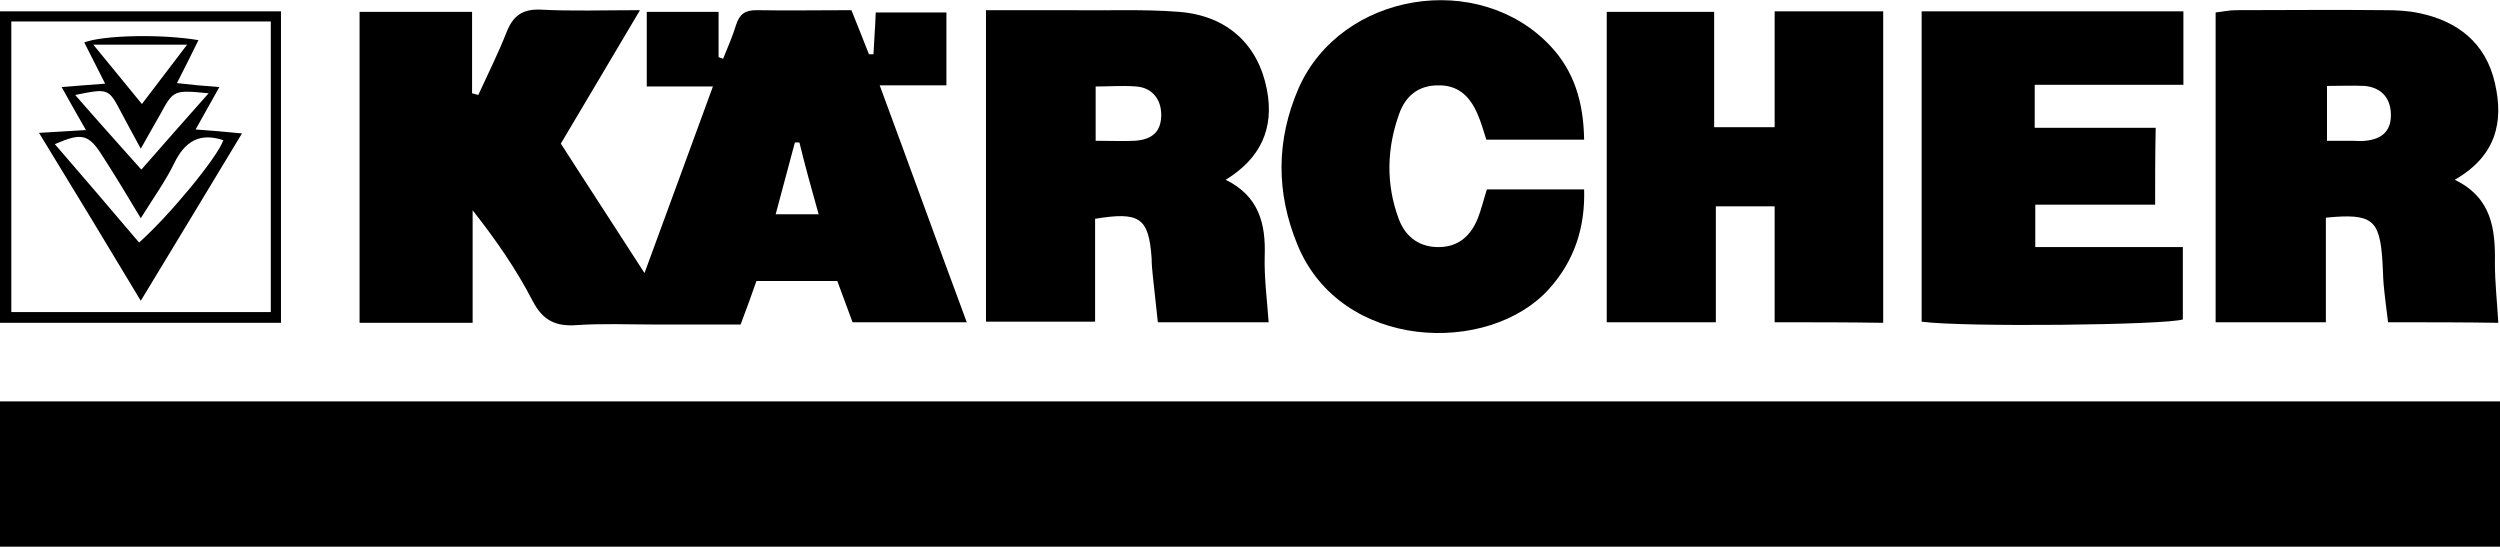 <?xml version="1.0" encoding="utf-8"?>
<!-- Generator: Adobe Illustrator 19.2.1, SVG Export Plug-In . SVG Version: 6.00 Build 0)  -->
<!DOCTYPE svg PUBLIC "-//W3C//DTD SVG 1.1//EN" "http://www.w3.org/Graphics/SVG/1.1/DTD/svg11.dtd">
<svg version="1.1" id="Layer_1" xmlns="http://www.w3.org/2000/svg" xmlns:xlink="http://www.w3.org/1999/xlink" x="0px" y="0px"
	 viewBox="0 0 442.2 96.7" enable-background="new 0 0 442.2 96.7" xml:space="preserve">
<g>
	<path d="M442.2,71c0,8.7,0,17,0,25.8c-147.4,0-294.7,0-442.2,0c0-8.6,0-17,0-25.8C147.4,71,294.5,71,442.2,71z"/>
	<path d="M127.1,2.1c0,3,0,5.5,0,8c0.3,0.1,0.5,0.2,0.8,0.3c0.8-2,1.7-4,2.3-6c0.6-1.9,1.6-2.6,3.6-2.6c5.5,0.1,11,0,16.8,0
		c1.1,2.7,2.1,5.3,3.1,7.8c0.3,0,0.5,0,0.8,0c0.1-2.3,0.3-4.6,0.4-7.4c4.1,0,8.1,0,12.5,0c0,4.1,0,8.1,0,12.9c-3.7,0-7.4,0-11.8,0
		c5.3,14.3,10.2,27.9,15.4,41.9c-7,0-13.4,0-20.2,0c-0.8-2.2-1.7-4.6-2.7-7.3c-4.6,0-9.3,0-14.3,0c-0.8,2.3-1.7,4.8-2.8,7.7
		c-5.1,0-10.2,0-15.4,0c-4.5,0-9-0.2-13.5,0.1c-3.8,0.3-6.1-0.8-7.9-4.3c-2.9-5.6-6.5-10.8-10.6-16c0,6.5,0,13,0,19.9
		c-6.9,0-13.3,0-20,0c0-18.2,0-36.5,0-55c6.5,0,13,0,19.9,0c0,4.9,0,9.6,0,14.4c0.4,0.1,0.7,0.2,1.1,0.3c1.7-3.7,3.5-7.3,5-11.1
		c1.1-2.8,2.7-4.1,5.9-4c5.6,0.3,11.2,0.1,17.7,0.1c-5,8.4-9.4,15.9-14,23.6c4.8,7.5,9.6,14.8,14.8,22.9c4.2-11.4,8-21.8,12.1-33
		c-4.3,0-7.8,0-11.7,0c0-4.6,0-8.7,0-13.2C118.5,2.1,122.5,2.1,127.1,2.1z M141.4,25.2c-0.3,0-0.5,0-0.8,0
		c-1.1,4.1-2.2,8.2-3.4,12.7c2.9,0,5,0,7.6,0C143.5,33.3,142.4,29.3,141.4,25.2z"/>
	<path d="M422.4,57c-0.3-2.4-0.6-4.7-0.8-6.9c-0.1-1.3-0.1-2.7-0.2-4c-0.5-7.3-1.8-8.4-10-7.6c0,6,0,12,0,18.5c-6.8,0-13,0-19.5,0
		c0-18.2,0-36.2,0-54.8c1.1-0.1,2.3-0.4,3.6-0.4c8.8,0,17.6-0.1,26.4,0c2,0,4,0.1,5.9,0.5c6.9,1.4,11.9,5.3,13.5,12.4
		c1.6,6.9,0.2,12.9-7.1,17.1c6.6,3.2,7.2,8.8,7.1,14.8c0,3.4,0.4,6.9,0.6,10.5C435.8,57,429.4,57,422.4,57z M411.6,15.2
		c0,3.6,0,6.5,0,9.7c1.7,0,3,0,4.3,0c0.8,0,1.7,0.1,2.5,0c3.1-0.3,4.6-1.9,4.5-4.8c-0.1-2.8-1.7-4.6-4.6-4.9
		C416.2,15.1,414.1,15.2,411.6,15.2z"/>
	<path d="M313.9,57c0-7,0-13.6,0-20.5c-3.5,0-6.6,0-10.4,0c0,6.7,0,13.4,0,20.5c-6.7,0-12.8,0-19.3,0c0-18.2,0-36.4,0-54.9
		c6.2,0,12.4,0,19,0c0,6.8,0,13.4,0,20.4c3.6,0,6.8,0,10.7,0c0-6.8,0-13.5,0-20.5c6.7,0,12.8,0,19.2,0c0,18.4,0,36.6,0,55.1
		C326.9,57,320.8,57,313.9,57z"/>
	<path d="M193.7,38.7c0,5.9,0,11.8,0,18.2c-6.6,0-12.8,0-19.3,0c0-18.3,0-36.5,0-55.1c5.3,0,10.2,0,15.2,0c6.3,0.1,12.7-0.2,19,0.3
		c8.6,0.7,14,5.9,15.5,13.8c1.3,6.8-1.1,12.1-7.3,15.9c5.9,2.9,7.1,7.8,6.9,13.5c-0.1,3.8,0.4,7.6,0.7,11.7c-6.1,0-12.5,0-19.6,0
		c-0.3-2.8-0.6-5.5-0.9-8.3c-0.1-1-0.2-2-0.2-3C203.2,38.5,201.6,37.4,193.7,38.7z M193.8,24.9c2.7,0,4.8,0.1,6.9,0
		c3.2-0.2,4.7-1.7,4.7-4.6c0-2.7-1.6-4.8-4.4-5c-2.4-0.2-4.8,0-7.2,0C193.8,18.8,193.8,21.5,193.8,24.9z"/>
	<path d="M381.2,36.2c-7.2,0-14,0-21.2,0c0,2.5,0,4.7,0,7.5c8.5,0,17.1,0,26.1,0c0,4.6,0,8.6,0,12.8c-3.1,1-38.8,1.4-46.2,0.4
		c0-18.2,0-36.4,0-54.9c15.4,0,30.7,0,46.3,0c0,4.2,0,8.3,0,13c-8.6,0-17.3,0-26.3,0c0,2.8,0,4.8,0,7.6c7,0,14,0,21.4,0
		C381.2,27.4,381.2,31.5,381.2,36.2z"/>
	<path d="M280.2,24.7c-6.1,0-11.7,0-17.3,0c-0.5-1.6-0.9-3-1.5-4.4c-1.5-3.6-3.8-5.3-7.1-5.2c-3.4,0-5.7,1.9-6.8,5
		c-2.2,6.1-2.4,12.4-0.1,18.6c1.3,3.5,4,5.1,7.3,5c3.4-0.1,5.5-2.1,6.7-5.1c0.6-1.5,1-3.2,1.6-5.1c5.4,0,11,0,17.2,0
		c0.2,6.7-1.7,12.6-6.2,17.6c-10.6,11.8-36.8,11-44.5-7.8c-3.8-9.2-3.8-18.5,0.2-27.7c7.5-17,31.9-21,44.6-7.4
		C278.4,12.6,280.1,18,280.2,24.7z"/>
	<path d="M0,57.1C0,38.5,0,20.4,0,2c16.6,0,33,0,49.7,0c0,18.4,0,36.7,0,55.1C33.1,57.1,16.8,57.1,0,57.1z M47.9,55.2
		c0-17.5,0-34.4,0-51.4c-15.5,0-30.7,0-45.9,0c0,17.3,0,34.2,0,51.4C17.5,55.2,32.6,55.2,47.9,55.2z"/>
	<path d="M6.9,23.5c3.2-0.2,5.4-0.3,8.3-0.5c-1.5-2.6-2.8-4.9-4.3-7.6c2.6-0.2,4.8-0.4,7.7-0.6c-1.4-2.7-2.5-5-3.7-7.3
		C18.4,6.2,28.6,6,35.1,7.1c-1.2,2.4-2.3,4.7-3.8,7.6c2.6,0.3,4.7,0.5,7.5,0.7c-1.4,2.5-2.7,4.8-4.2,7.5c2.8,0.2,5.2,0.4,8.2,0.7
		c-6,10-11.8,19.5-17.9,29.6C18.9,43.2,13.2,33.8,6.9,23.5z M24.9,38.6c-2.4-4-4.5-7.5-6.7-10.9c-2.5-4-3.7-4.3-8.5-2.2
		c5,5.8,10,11.6,14.9,17.4c5.3-4.7,13.9-15.1,14.9-18.1c-4.2-1.4-6.8,0.2-8.7,4.1C29.3,32,27.2,34.9,24.9,38.6z M24.9,26.3
		c-1.4-2.6-2.4-4.4-3.4-6.3c-2.3-4.4-2.3-4.4-8.2-3.2c3.9,4.5,7.7,8.7,11.7,13.2c4.2-4.8,7.9-9,11.9-13.5c-6.2-0.6-6.2-0.6-8.6,3.8
		C27.3,22,26.4,23.7,24.9,26.3z M25.1,18.4c2.8-3.7,5.2-6.8,8-10.5c-5.9,0-10.7,0-16.6,0C19.6,11.7,22.1,14.7,25.1,18.4z"/>
</g>
</svg>
